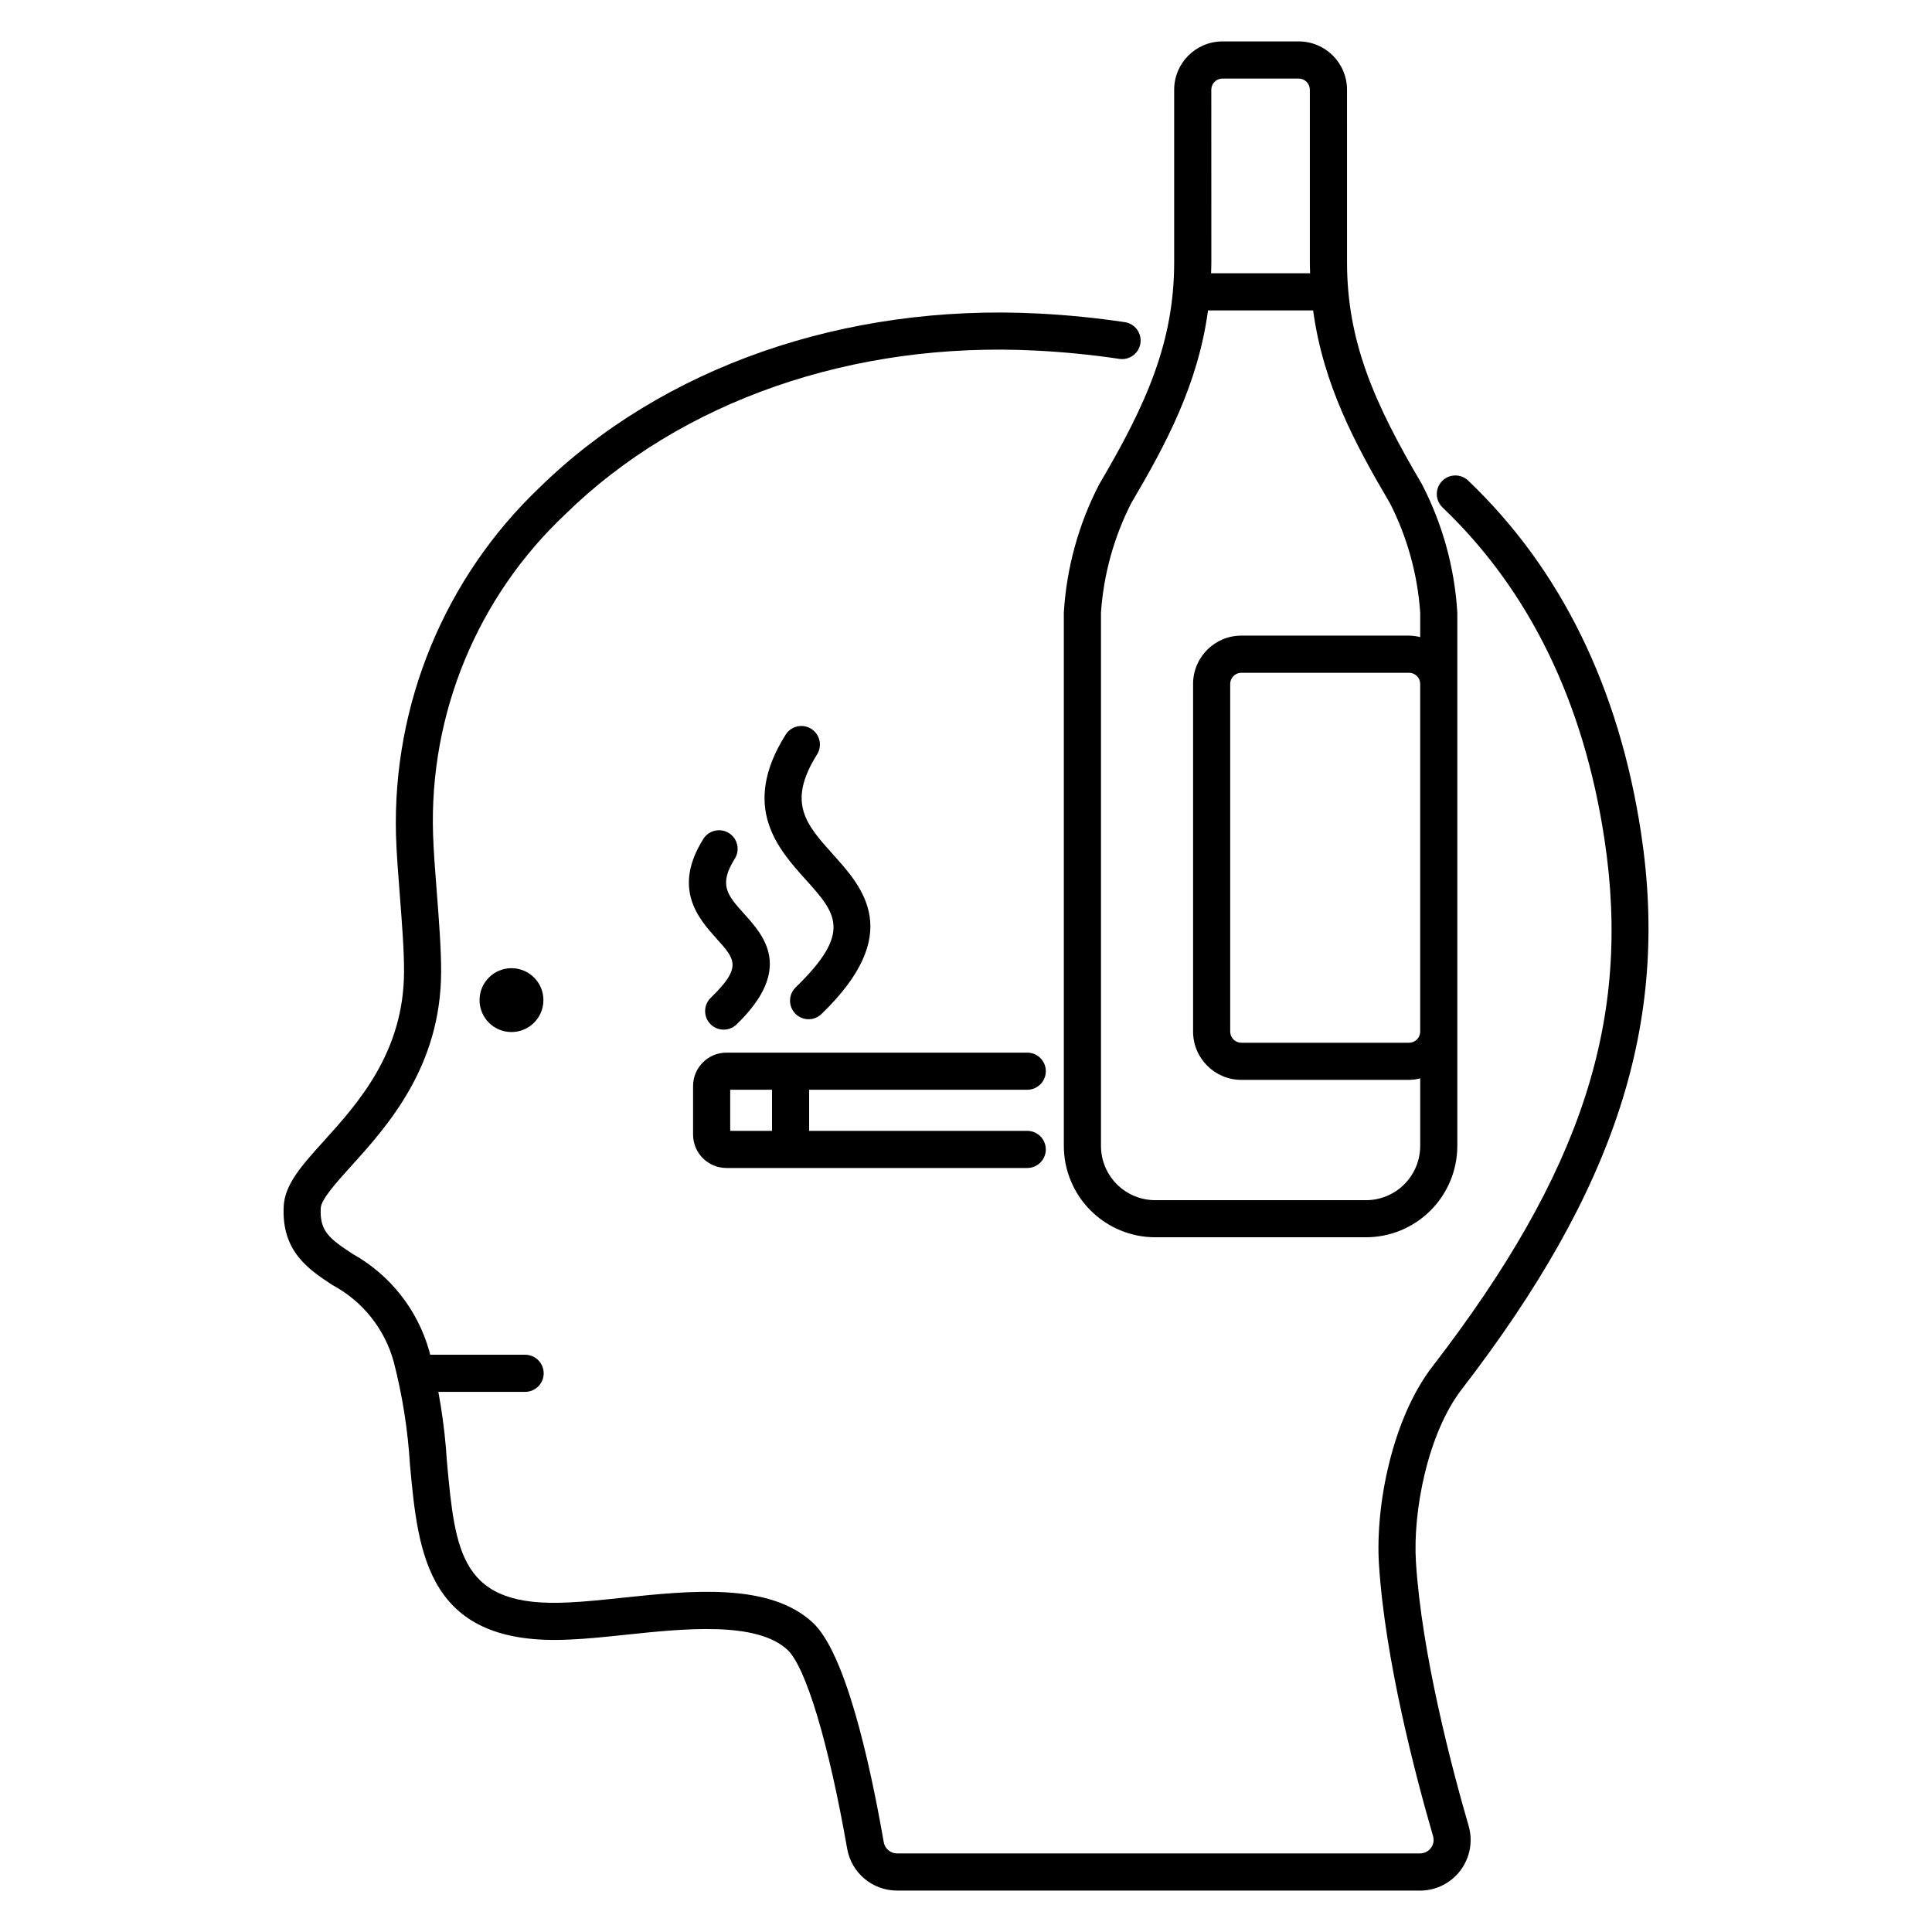 <?xml version="1.0" encoding="UTF-8"?>
<!-- Uploaded to: SVG Repo, www.svgrepo.com, Generator: SVG Repo Mixer Tools -->
<svg fill="#000000" width="800px" height="800px" version="1.1" viewBox="144 144 512 512" xmlns="http://www.w3.org/2000/svg">
 <g>
  <path d="m520.28 645.02h-138.55c-6.519 0.004-12.102-4.68-13.223-11.105-4.891-27.98-10.957-48.172-15.828-52.699-8.215-7.644-27.516-5.609-43.016-3.973-5.223 0.551-10.164 1.07-14.562 1.246-37.898 1.969-40.273-22.562-42.453-46.289l-0.004 0.008c-0.551-9.227-1.992-18.375-4.301-27.32-2.394-8.719-8.266-16.07-16.238-20.332-6.348-4.184-13.547-8.93-12.918-20.934 0.305-5.812 4.875-10.879 10.676-17.289 8.93-9.887 21.16-23.422 21.211-44.836 0.023-5.551-0.551-12.965-1.109-20.133-0.449-5.785-0.875-11.25-1.02-15.949l-0.004 0.004c-0.941-34.707 12.852-68.188 37.973-92.156 32.668-32 80.875-48.805 132.25-46.176 7.809 0.395 15.516 1.18 22.91 2.285 1.293 0.191 2.461 0.891 3.238 1.941 0.777 1.051 1.105 2.367 0.91 3.66-0.195 1.293-0.895 2.457-1.949 3.231-1.055 0.777-2.375 1.098-3.668 0.898-7.086-1.066-14.461-1.801-21.949-2.188-48.59-2.523-94.148 13.293-124.86 43.379-23.301 21.938-36.059 52.828-35.031 84.816 0.141 4.473 0.559 9.84 1 15.492 0.57 7.367 1.16 14.984 1.137 20.934-0.055 25.191-14.32 40.953-23.754 51.395-3.938 4.367-8.027 8.883-8.148 11.207-0.32 6.133 2.219 8.059 8.508 12.203l0.004-0.004c9.914 5.559 17.207 14.836 20.262 25.781 2.492 9.555 4.055 19.328 4.66 29.184 2.223 24.223 3.586 38.867 32.203 37.359 4.152-0.168 8.938-0.672 14-1.207 18.406-1.938 39.258-4.129 50.75 6.555 8.527 7.926 14.957 36.031 18.816 58.211l0.004-0.004c0.305 1.719 1.801 2.969 3.543 2.961h138.55c1.141 0.004 2.219-0.531 2.898-1.445 0.688-0.895 0.898-2.066 0.57-3.148-4.664-16.055-12.73-46.766-14.332-72.051-0.992-15.613 3.543-38.629 14.168-52.387 39.625-51.41 52.828-91.91 45.582-139.8-5.512-36.398-19.938-65.961-42.902-87.863l0.004-0.004c-1.965-1.875-2.035-4.992-0.16-6.957 1.879-1.965 4.992-2.035 6.957-0.156 24.57 23.441 39.988 54.902 45.832 93.508 7.57 50.18-6.641 94.223-47.539 147.3-9.027 11.715-12.988 32.32-12.145 45.762 1.547 24.344 9.414 54.262 13.965 69.93 1.18 4.059 0.375 8.434-2.164 11.812-2.543 3.379-6.527 5.363-10.754 5.356z"/>
  <path d="m283.16 512.86h-28.953c-2.715 0-4.918-2.203-4.918-4.918 0-2.719 2.203-4.922 4.918-4.922h28.953c2.719 0 4.922 2.203 4.922 4.922 0 2.715-2.203 4.918-4.922 4.918z"/>
  <path d="m288.01 409.04c0 4.676-3.789 8.461-8.465 8.461-4.672 0-8.461-3.785-8.461-8.461 0-4.672 3.789-8.461 8.461-8.461 4.676 0 8.465 3.789 8.465 8.461"/>
  <path d="m520.84 272.34c-12.594-21.332-19.863-37.785-19.863-58.875l-0.004-45.695c-0.008-7.066-5.738-12.789-12.805-12.793h-20.207c-7.062 0.012-12.781 5.731-12.793 12.793v45.695c0 21.07-7.285 37.543-19.863 58.875-5.465 10.555-8.66 22.141-9.379 34.004v141.34c0.008 6.418 2.559 12.57 7.098 17.105 4.535 4.539 10.688 7.094 17.105 7.102h55.871c6.418-0.008 12.57-2.562 17.109-7.098 4.535-4.539 7.09-10.691 7.098-17.109v-141.34c-0.715-11.863-3.906-23.449-9.367-34.004zm-55.832-104.57c0.004-1.629 1.324-2.949 2.953-2.953h20.207c1.629 0.004 2.949 1.324 2.953 2.953v45.695c0 1 0.043 1.969 0.074 2.957l-26.25-0.004c0.031-0.98 0.074-1.969 0.074-2.957zm40.992 294.29h-55.867c-3.809-0.008-7.461-1.523-10.152-4.215-2.691-2.691-4.207-6.344-4.211-10.152v-141.34c0.691-10.109 3.418-19.977 8.016-29.008 9.25-15.684 17.711-31.516 20.352-51.078h27.855c2.656 19.562 11.102 35.395 20.352 51.078h0.004c4.598 9.031 7.324 18.898 8.02 29.008v6.484c-0.969-0.246-1.957-0.379-2.953-0.395h-44.445c-7.062 0.008-12.785 5.731-12.793 12.793v92.152c0.008 7.062 5.731 12.785 12.793 12.793h44.445c0.996-0.016 1.984-0.148 2.953-0.395v17.895c-0.004 3.812-1.516 7.465-4.211 10.164-2.691 2.695-6.344 4.211-10.156 4.219zm14.367-44.672v-0.004c-0.004 1.629-1.324 2.949-2.953 2.953h-44.445c-1.629-0.004-2.949-1.324-2.953-2.953v-92.137c0.004-1.629 1.324-2.949 2.953-2.953h44.445c1.629 0.004 2.949 1.324 2.953 2.953z"/>
  <path d="m416.23 443.69h-57.801v-10.891h57.801c2.719 0 4.922-2.203 4.922-4.918 0-2.719-2.203-4.922-4.922-4.922h-62.652-0.066-0.062-16.926c-4.891 0.008-8.852 3.969-8.855 8.855v12.859c0.004 4.891 3.965 8.852 8.855 8.855h79.703c2.719 0 4.922-2.203 4.922-4.918 0-2.719-2.203-4.922-4.922-4.922zm-78.719-10.891h11.078v10.891h-11.078z"/>
  <path d="m335.78 416.87c-2.004 0-3.809-1.215-4.562-3.07-0.75-1.859-0.301-3.988 1.141-5.383 8.352-8.086 6.504-10.141 1.574-15.625-4.723-5.254-11.867-13.199-3.543-26.461v-0.004c1.445-2.301 4.484-2.996 6.785-1.551 2.301 1.449 2.996 4.484 1.551 6.789-4.383 6.977-1.938 9.703 2.512 14.648 5.227 5.809 13.121 14.59-2.039 29.273-0.918 0.887-2.141 1.383-3.418 1.383z"/>
  <path d="m358.28 414.11c-2.004 0-3.809-1.215-4.562-3.07-0.75-1.859-0.301-3.988 1.141-5.379 15.148-14.668 10.695-19.621 2.613-28.609-7.293-8.117-17.285-19.23-5.273-38.348v-0.004c1.445-2.301 4.484-2.996 6.785-1.551 2.301 1.449 2.992 4.484 1.547 6.785-8.062 12.832-2.894 18.578 4.262 26.535 7.961 8.859 18.895 20.996-3.09 42.254-0.914 0.891-2.144 1.387-3.422 1.387z"/>
 </g>
</svg>